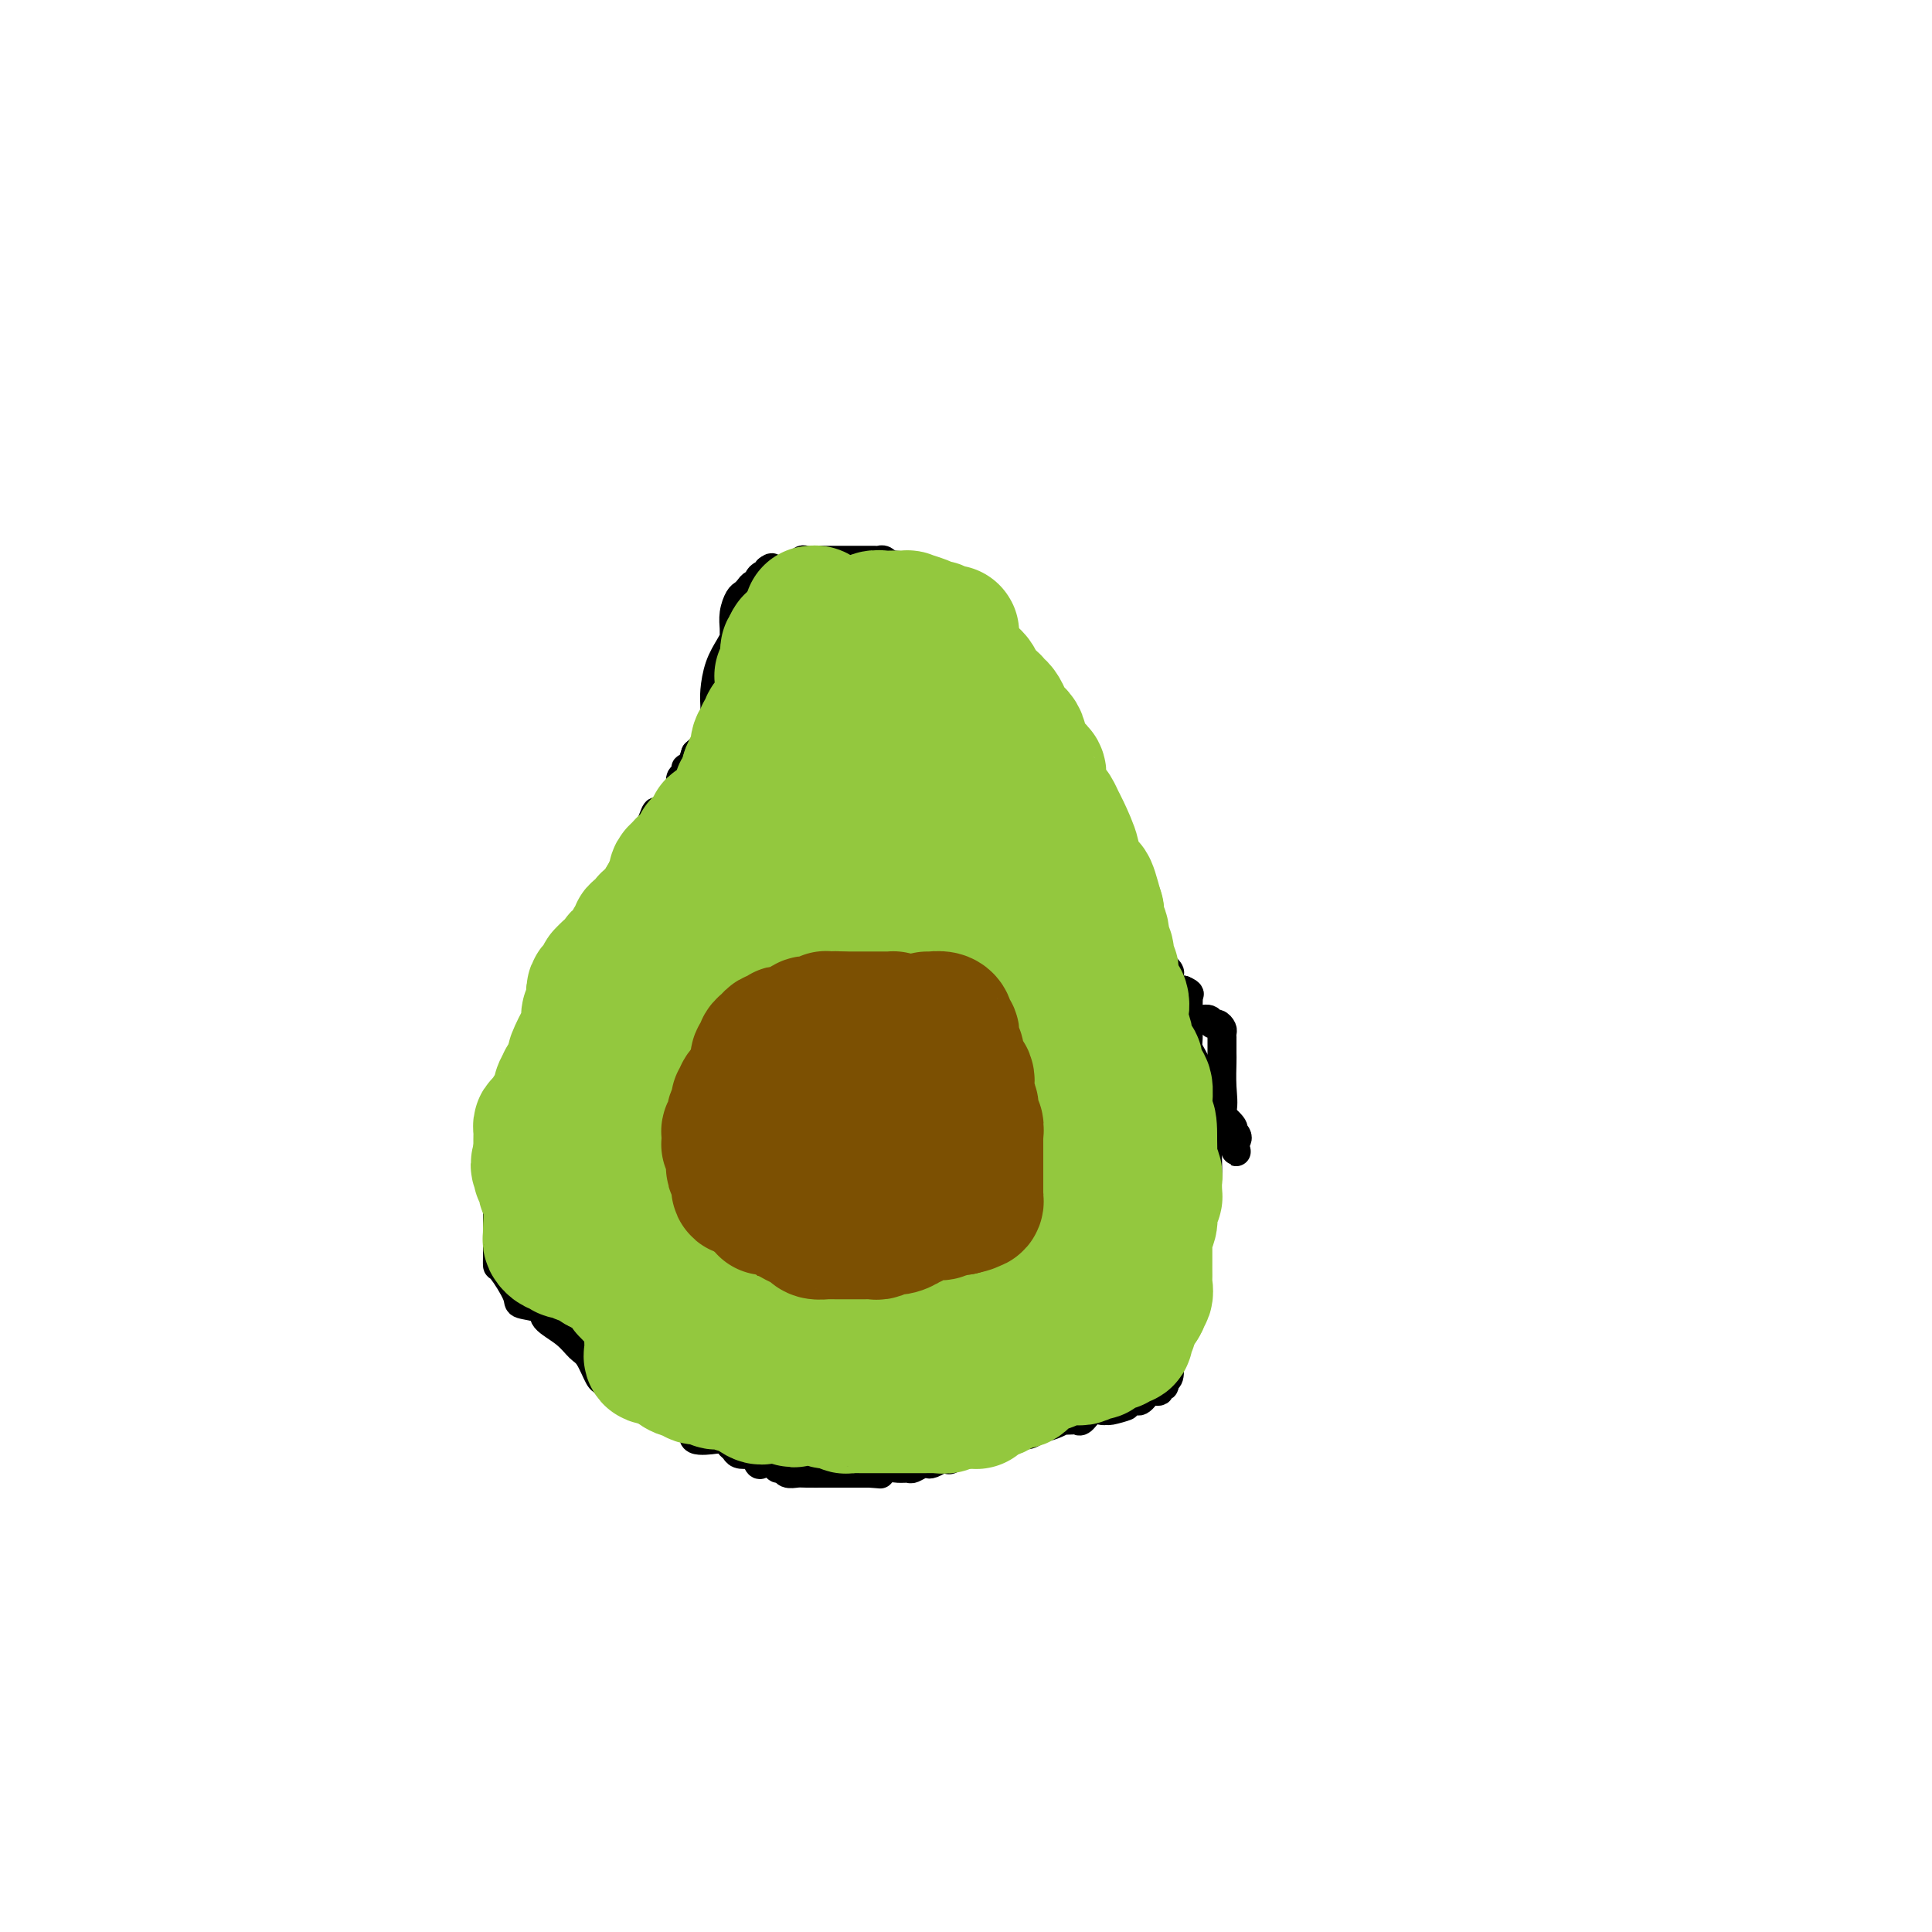 <svg viewBox='0 0 400 400' version='1.1' xmlns='http://www.w3.org/2000/svg' xmlns:xlink='http://www.w3.org/1999/xlink'><g fill='none' stroke='#000000' stroke-width='6' stroke-linecap='round' stroke-linejoin='round'><path d='M148,148c0.016,-0.629 0.033,-1.257 0,-2c-0.033,-0.743 -0.114,-1.600 0,-3c0.114,-1.400 0.423,-3.343 1,-5c0.577,-1.657 1.422,-3.027 2,-4c0.578,-0.973 0.890,-1.550 1,-2c0.110,-0.450 0.018,-0.775 0,-1c-0.018,-0.225 0.037,-0.350 0,-1c-0.037,-0.650 -0.165,-1.824 0,-3c0.165,-1.176 0.622,-2.353 1,-3c0.378,-0.647 0.675,-0.765 1,-1c0.325,-0.235 0.678,-0.589 1,-1c0.322,-0.411 0.612,-0.880 1,-1c0.388,-0.120 0.875,0.109 1,0c0.125,-0.109 -0.111,-0.555 0,-1c0.111,-0.445 0.568,-0.889 1,-1c0.432,-0.111 0.838,0.111 1,0c0.162,-0.111 0.081,-0.556 0,-1'/><path d='M159,118c1.112,-0.929 0.893,-0.253 1,0c0.107,0.253 0.539,0.083 1,0c0.461,-0.083 0.950,-0.079 1,0c0.050,0.079 -0.338,0.231 0,0c0.338,-0.231 1.402,-0.847 2,-1c0.598,-0.153 0.728,0.155 1,0c0.272,-0.155 0.685,-0.774 1,-1c0.315,-0.226 0.532,-0.061 1,0c0.468,0.061 1.186,0.016 2,0c0.814,-0.016 1.723,-0.004 2,0c0.277,0.004 -0.080,0.001 0,0c0.080,-0.001 0.595,-0.000 1,0c0.405,0.000 0.699,0.000 1,0c0.301,-0.000 0.610,-0.000 1,0c0.390,0.000 0.863,0.000 1,0c0.137,-0.000 -0.062,-0.000 0,0c0.062,0.000 0.384,0.000 1,0c0.616,-0.000 1.527,-0.001 2,0c0.473,0.001 0.509,0.004 1,0c0.491,-0.004 1.437,-0.015 2,0c0.563,0.015 0.742,0.057 1,0c0.258,-0.057 0.595,-0.211 1,0c0.405,0.211 0.878,0.788 1,1c0.122,0.212 -0.108,0.061 0,0c0.108,-0.061 0.554,-0.030 1,0'/><path d='M185,117c3.973,0.073 0.906,0.755 0,1c-0.906,0.245 0.349,0.051 1,0c0.651,-0.051 0.699,0.039 1,0c0.301,-0.039 0.854,-0.207 1,0c0.146,0.207 -0.116,0.788 0,1c0.116,0.212 0.609,0.056 1,0c0.391,-0.056 0.679,-0.011 1,0c0.321,0.011 0.673,-0.012 1,0c0.327,0.012 0.627,0.059 1,0c0.373,-0.059 0.817,-0.222 1,0c0.183,0.222 0.103,0.830 0,1c-0.103,0.170 -0.230,-0.099 0,0c0.230,0.099 0.818,0.566 1,1c0.182,0.434 -0.042,0.834 0,1c0.042,0.166 0.350,0.097 1,0c0.650,-0.097 1.641,-0.222 2,0c0.359,0.222 0.086,0.791 0,1c-0.086,0.209 0.015,0.056 0,0c-0.015,-0.056 -0.147,-0.016 0,0c0.147,0.016 0.574,0.008 1,0'/><path d='M198,123c2.190,0.880 1.164,0.078 1,0c-0.164,-0.078 0.533,0.566 1,1c0.467,0.434 0.703,0.658 1,1c0.297,0.342 0.654,0.803 1,1c0.346,0.197 0.680,0.132 1,0c0.320,-0.132 0.626,-0.330 1,0c0.374,0.330 0.818,1.187 1,2c0.182,0.813 0.104,1.581 0,3c-0.104,1.419 -0.234,3.488 0,5c0.234,1.512 0.834,2.467 1,3c0.166,0.533 -0.100,0.642 0,1c0.100,0.358 0.565,0.963 1,2c0.435,1.037 0.838,2.505 1,3c0.162,0.495 0.081,0.017 0,0c-0.081,-0.017 -0.161,0.428 0,1c0.161,0.572 0.565,1.270 1,2c0.435,0.730 0.901,1.490 1,2c0.099,0.510 -0.170,0.769 0,1c0.170,0.231 0.777,0.433 1,1c0.223,0.567 0.060,1.499 0,2c-0.060,0.501 -0.017,0.572 0,1c0.017,0.428 0.009,1.214 0,2'/><path d='M211,157c1.531,5.035 1.859,2.122 2,1c0.141,-1.122 0.094,-0.455 0,0c-0.094,0.455 -0.235,0.696 0,1c0.235,0.304 0.847,0.669 1,1c0.153,0.331 -0.151,0.628 0,1c0.151,0.372 0.757,0.821 1,1c0.243,0.179 0.121,0.090 0,0'/><path d='M154,124c0.008,0.333 0.016,0.667 0,1c-0.016,0.333 -0.057,0.666 0,1c0.057,0.334 0.211,0.668 0,1c-0.211,0.332 -0.789,0.663 -1,1c-0.211,0.337 -0.057,0.682 0,1c0.057,0.318 0.015,0.610 0,1c-0.015,0.390 -0.004,0.878 0,1c0.004,0.122 0.001,-0.122 0,0c-0.001,0.122 -0.000,0.610 0,1c0.000,0.390 0.000,0.683 0,1c-0.000,0.317 -0.000,0.659 0,1'/><path d='M153,134c-0.154,1.709 -0.040,0.983 0,1c0.040,0.017 0.007,0.778 0,1c-0.007,0.222 0.013,-0.094 0,0c-0.013,0.094 -0.060,0.599 0,1c0.060,0.401 0.227,0.699 0,1c-0.227,0.301 -0.849,0.605 -1,1c-0.151,0.395 0.170,0.879 0,1c-0.170,0.121 -0.829,-0.123 -1,0c-0.171,0.123 0.147,0.611 0,1c-0.147,0.389 -0.757,0.678 -1,1c-0.243,0.322 -0.118,0.678 0,1c0.118,0.322 0.227,0.611 0,1c-0.227,0.389 -0.792,0.879 -1,1c-0.208,0.121 -0.060,-0.126 0,0c0.060,0.126 0.031,0.624 0,1c-0.031,0.376 -0.065,0.630 0,1c0.065,0.370 0.228,0.858 0,1c-0.228,0.142 -0.848,-0.061 -1,0c-0.152,0.061 0.164,0.387 0,1c-0.164,0.613 -0.807,1.515 -1,2c-0.193,0.485 0.063,0.554 0,1c-0.063,0.446 -0.447,1.270 -1,2c-0.553,0.730 -1.277,1.365 -2,2'/><path d='M144,156c-1.349,3.792 -0.222,2.273 0,2c0.222,-0.273 -0.462,0.701 -1,1c-0.538,0.299 -0.929,-0.078 -1,0c-0.071,0.078 0.177,0.612 0,1c-0.177,0.388 -0.778,0.629 -1,1c-0.222,0.371 -0.063,0.873 0,1c0.063,0.127 0.032,-0.121 0,0c-0.032,0.121 -0.064,0.610 0,1c0.064,0.390 0.224,0.679 0,1c-0.224,0.321 -0.833,0.674 -1,1c-0.167,0.326 0.109,0.626 0,1c-0.109,0.374 -0.603,0.821 -1,1c-0.397,0.179 -0.699,0.089 -1,0'/><path d='M138,167c-1.347,1.864 -1.715,1.025 -2,1c-0.285,-0.025 -0.487,0.766 -1,2c-0.513,1.234 -1.338,2.912 -2,4c-0.662,1.088 -1.160,1.585 -2,3c-0.840,1.415 -2.022,3.746 -3,5c-0.978,1.254 -1.754,1.431 -2,2c-0.246,0.569 0.037,1.532 0,2c-0.037,0.468 -0.395,0.443 -1,1c-0.605,0.557 -1.459,1.697 -2,2c-0.541,0.303 -0.771,-0.231 -1,0c-0.229,0.231 -0.457,1.228 -1,2c-0.543,0.772 -1.400,1.320 -2,2c-0.600,0.680 -0.943,1.491 -1,2c-0.057,0.509 0.173,0.716 0,1c-0.173,0.284 -0.750,0.646 -1,1c-0.250,0.354 -0.174,0.699 0,1c0.174,0.301 0.446,0.556 0,1c-0.446,0.444 -1.608,1.076 -2,2c-0.392,0.924 -0.012,2.138 0,3c0.012,0.862 -0.344,1.370 -1,2c-0.656,0.630 -1.611,1.382 -2,3c-0.389,1.618 -0.214,4.100 0,5c0.214,0.900 0.465,0.216 0,1c-0.465,0.784 -1.645,3.036 -2,4c-0.355,0.964 0.115,0.639 0,1c-0.115,0.361 -0.814,1.406 -1,2c-0.186,0.594 0.142,0.737 0,1c-0.142,0.263 -0.755,0.647 -1,1c-0.245,0.353 -0.123,0.677 0,1'/><path d='M108,225c-1.863,5.415 -1.020,2.953 -1,3c0.020,0.047 -0.783,2.602 -1,4c-0.217,1.398 0.152,1.640 0,2c-0.152,0.360 -0.824,0.838 -1,2c-0.176,1.162 0.145,3.007 0,4c-0.145,0.993 -0.757,1.135 -1,2c-0.243,0.865 -0.118,2.453 0,3c0.118,0.547 0.228,0.054 0,1c-0.228,0.946 -0.793,3.331 -1,4c-0.207,0.669 -0.055,-0.378 0,0c0.055,0.378 0.015,2.182 0,3c-0.015,0.818 -0.004,0.649 0,1c0.004,0.351 0.001,1.220 0,2c-0.001,0.780 -0.000,1.471 0,2c0.000,0.529 0.001,0.898 0,1c-0.001,0.102 -0.003,-0.061 0,0c0.003,0.061 0.011,0.345 0,1c-0.011,0.655 -0.040,1.680 0,2c0.040,0.320 0.151,-0.067 1,1c0.849,1.067 2.436,3.587 3,5c0.564,1.413 0.105,1.720 1,2c0.895,0.280 3.146,0.534 4,1c0.854,0.466 0.313,1.145 1,2c0.687,0.855 2.604,1.888 4,3c1.396,1.112 2.273,2.304 3,3c0.727,0.696 1.306,0.898 2,2c0.694,1.102 1.504,3.105 2,4c0.496,0.895 0.679,0.683 1,1c0.321,0.317 0.779,1.162 2,2c1.221,0.838 3.206,1.668 4,2c0.794,0.332 0.397,0.166 0,0'/><path d='M131,290c4.738,4.283 2.583,0.989 2,0c-0.583,-0.989 0.407,0.327 1,1c0.593,0.673 0.789,0.701 1,1c0.211,0.299 0.437,0.867 1,1c0.563,0.133 1.464,-0.170 2,0c0.536,0.170 0.709,0.814 1,1c0.291,0.186 0.701,-0.086 1,0c0.299,0.086 0.488,0.531 1,1c0.512,0.469 1.347,0.963 2,1c0.653,0.037 1.124,-0.383 1,0c-0.124,0.383 -0.843,1.570 0,2c0.843,0.430 3.248,0.104 4,0c0.752,-0.104 -0.150,0.014 0,0c0.150,-0.014 1.354,-0.161 2,0c0.646,0.161 0.736,0.630 1,1c0.264,0.370 0.701,0.643 1,1c0.299,0.357 0.460,0.800 1,1c0.540,0.200 1.458,0.158 2,0c0.542,-0.158 0.708,-0.431 1,0c0.292,0.431 0.708,1.564 1,2c0.292,0.436 0.458,0.173 1,0c0.542,-0.173 1.458,-0.257 2,0c0.542,0.257 0.710,0.853 1,1c0.290,0.147 0.703,-0.157 1,0c0.297,0.157 0.478,0.774 1,1c0.522,0.226 1.384,0.061 2,0c0.616,-0.061 0.985,-0.016 2,0c1.015,0.016 2.674,0.004 4,0c1.326,-0.004 2.319,-0.001 3,0c0.681,0.001 1.052,0.000 2,0c0.948,-0.000 2.474,-0.000 4,0'/><path d='M180,305c3.295,0.216 2.034,0.255 2,0c-0.034,-0.255 1.160,-0.804 2,-1c0.840,-0.196 1.324,-0.039 2,0c0.676,0.039 1.542,-0.041 2,0c0.458,0.041 0.508,0.204 1,0c0.492,-0.204 1.427,-0.773 2,-1c0.573,-0.227 0.783,-0.111 1,0c0.217,0.111 0.442,0.218 1,0c0.558,-0.218 1.449,-0.763 2,-1c0.551,-0.237 0.762,-0.168 1,0c0.238,0.168 0.503,0.435 1,0c0.497,-0.435 1.226,-1.571 2,-2c0.774,-0.429 1.594,-0.153 2,0c0.406,0.153 0.399,0.181 1,0c0.601,-0.181 1.809,-0.570 3,-1c1.191,-0.430 2.364,-0.899 3,-1c0.636,-0.101 0.736,0.166 1,0c0.264,-0.166 0.693,-0.765 1,-1c0.307,-0.235 0.493,-0.105 1,0c0.507,0.105 1.335,0.186 2,0c0.665,-0.186 1.166,-0.638 2,-1c0.834,-0.362 2.002,-0.633 3,-1c0.998,-0.367 1.825,-0.828 2,-1c0.175,-0.172 -0.301,-0.054 0,0c0.301,0.054 1.380,0.042 2,0c0.620,-0.042 0.782,-0.116 1,0c0.218,0.116 0.491,0.423 1,0c0.509,-0.423 1.252,-1.575 2,-2c0.748,-0.425 1.499,-0.121 2,0c0.501,0.121 0.750,0.061 1,0'/><path d='M229,292c7.757,-1.946 2.651,-0.311 1,0c-1.651,0.311 0.153,-0.701 1,-1c0.847,-0.299 0.738,0.117 1,0c0.262,-0.117 0.897,-0.766 1,-1c0.103,-0.234 -0.324,-0.053 0,0c0.324,0.053 1.401,-0.023 2,0c0.599,0.023 0.720,0.146 1,0c0.280,-0.146 0.720,-0.560 1,-1c0.280,-0.440 0.400,-0.906 1,-1c0.600,-0.094 1.681,0.184 2,0c0.319,-0.184 -0.125,-0.831 0,-1c0.125,-0.169 0.818,0.139 1,0c0.182,-0.139 -0.146,-0.725 0,-1c0.146,-0.275 0.765,-0.239 1,-1c0.235,-0.761 0.086,-2.319 0,-4c-0.086,-1.681 -0.110,-3.485 0,-5c0.110,-1.515 0.354,-2.741 1,-4c0.646,-1.259 1.692,-2.549 2,-4c0.308,-1.451 -0.124,-3.061 0,-4c0.124,-0.939 0.804,-1.207 1,-2c0.196,-0.793 -0.091,-2.110 0,-3c0.091,-0.890 0.560,-1.352 1,-2c0.440,-0.648 0.849,-1.482 1,-2c0.151,-0.518 0.043,-0.719 0,-1c-0.043,-0.281 -0.022,-0.640 0,-1'/><path d='M248,253c1.084,-5.445 0.293,-2.057 0,-1c-0.293,1.057 -0.089,-0.217 0,-1c0.089,-0.783 0.062,-1.077 0,-1c-0.062,0.077 -0.158,0.524 0,0c0.158,-0.524 0.572,-2.018 1,-3c0.428,-0.982 0.871,-1.450 1,-3c0.129,-1.550 -0.057,-4.180 0,-6c0.057,-1.820 0.355,-2.828 1,-4c0.645,-1.172 1.637,-2.508 2,-4c0.363,-1.492 0.097,-3.141 0,-5c-0.097,-1.859 -0.026,-3.927 0,-5c0.026,-1.073 0.008,-1.152 0,-2c-0.008,-0.848 -0.005,-2.466 0,-3c0.005,-0.534 0.012,0.016 0,0c-0.012,-0.016 -0.043,-0.597 0,-1c0.043,-0.403 0.159,-0.628 0,-1c-0.159,-0.372 -0.592,-0.893 -1,-1c-0.408,-0.107 -0.791,0.198 -1,0c-0.209,-0.198 -0.245,-0.900 -1,-1c-0.755,-0.100 -2.230,0.402 -3,0c-0.770,-0.402 -0.834,-1.708 -1,-2c-0.166,-0.292 -0.435,0.431 -1,0c-0.565,-0.431 -1.425,-2.016 -2,-3c-0.575,-0.984 -0.866,-1.367 -1,-2c-0.134,-0.633 -0.113,-1.517 0,-2c0.113,-0.483 0.318,-0.567 0,-1c-0.318,-0.433 -1.159,-1.217 -2,-2'/><path d='M240,199c-2.234,-2.940 -1.321,-2.289 -1,-2c0.321,0.289 0.048,0.217 0,0c-0.048,-0.217 0.128,-0.580 0,-1c-0.128,-0.420 -0.560,-0.896 -1,-1c-0.440,-0.104 -0.888,0.164 -1,0c-0.112,-0.164 0.111,-0.762 0,-1c-0.111,-0.238 -0.555,-0.118 -1,0c-0.445,0.118 -0.890,0.234 -1,0c-0.110,-0.234 0.114,-0.819 0,-1c-0.114,-0.181 -0.566,0.040 -1,0c-0.434,-0.040 -0.851,-0.342 -1,-1c-0.149,-0.658 -0.029,-1.671 0,-2c0.029,-0.329 -0.033,0.027 0,0c0.033,-0.027 0.163,-0.438 0,-1c-0.163,-0.562 -0.617,-1.277 -1,-2c-0.383,-0.723 -0.695,-1.454 -1,-2c-0.305,-0.546 -0.604,-0.906 -1,-1c-0.396,-0.094 -0.890,0.078 -1,0c-0.110,-0.078 0.163,-0.406 0,-1c-0.163,-0.594 -0.761,-1.456 -1,-2c-0.239,-0.544 -0.120,-0.772 0,-1'/><path d='M228,180c-2.111,-2.907 -1.388,-0.676 -1,0c0.388,0.676 0.441,-0.203 0,-1c-0.441,-0.797 -1.375,-1.511 -2,-2c-0.625,-0.489 -0.941,-0.754 -1,-1c-0.059,-0.246 0.139,-0.475 0,-1c-0.139,-0.525 -0.616,-1.347 -1,-2c-0.384,-0.653 -0.675,-1.136 -1,-2c-0.325,-0.864 -0.683,-2.110 -1,-3c-0.317,-0.890 -0.592,-1.423 -1,-2c-0.408,-0.577 -0.949,-1.197 -1,-2c-0.051,-0.803 0.388,-1.788 0,-2c-0.388,-0.212 -1.604,0.349 -2,0c-0.396,-0.349 0.028,-1.609 0,-2c-0.028,-0.391 -0.508,0.087 -1,0c-0.492,-0.087 -0.998,-0.739 -1,-1c-0.002,-0.261 0.499,-0.130 1,0'/><path d='M216,159c-1.679,-3.232 0.124,-0.811 1,0c0.876,0.811 0.826,0.011 1,0c0.174,-0.011 0.571,0.768 1,1c0.429,0.232 0.889,-0.083 1,0c0.111,0.083 -0.128,0.565 0,1c0.128,0.435 0.623,0.823 1,1c0.377,0.177 0.637,0.142 1,0c0.363,-0.142 0.829,-0.392 1,0c0.171,0.392 0.046,1.425 0,2c-0.046,0.575 -0.013,0.692 0,1c0.013,0.308 0.007,0.808 0,2c-0.007,1.192 -0.016,3.076 0,4c0.016,0.924 0.057,0.888 0,1c-0.057,0.112 -0.211,0.372 0,1c0.211,0.628 0.788,1.624 1,2c0.212,0.376 0.060,0.133 0,0c-0.060,-0.133 -0.027,-0.156 0,0c0.027,0.156 0.049,0.489 0,1c-0.049,0.511 -0.168,1.199 0,2c0.168,0.801 0.622,1.716 1,2c0.378,0.284 0.679,-0.062 1,0c0.321,0.062 0.660,0.531 1,1'/><path d='M227,181c0.635,2.806 0.223,1.322 0,1c-0.223,-0.322 -0.257,0.519 0,1c0.257,0.481 0.804,0.603 1,1c0.196,0.397 0.040,1.068 0,2c-0.040,0.932 0.036,2.123 0,3c-0.036,0.877 -0.182,1.439 0,2c0.182,0.561 0.694,1.121 1,2c0.306,0.879 0.406,2.076 1,3c0.594,0.924 1.681,1.576 2,2c0.319,0.424 -0.131,0.621 0,1c0.131,0.379 0.843,0.938 1,1c0.157,0.062 -0.242,-0.375 0,0c0.242,0.375 1.126,1.563 2,2c0.874,0.437 1.740,0.125 2,0c0.260,-0.125 -0.085,-0.062 0,0c0.085,0.062 0.601,0.122 1,0c0.399,-0.122 0.680,-0.426 1,0c0.320,0.426 0.677,1.582 1,2c0.323,0.418 0.611,0.098 1,0c0.389,-0.098 0.878,0.026 1,0c0.122,-0.026 -0.122,-0.203 0,0c0.122,0.203 0.610,0.785 1,1c0.390,0.215 0.683,0.061 1,0c0.317,-0.061 0.659,-0.031 1,0'/><path d='M245,205c1.773,0.720 1.207,1.020 1,1c-0.207,-0.020 -0.055,-0.360 0,0c0.055,0.360 0.014,1.419 0,2c-0.014,0.581 -0.001,0.683 0,1c0.001,0.317 -0.011,0.847 0,2c0.011,1.153 0.044,2.929 0,4c-0.044,1.071 -0.166,1.439 0,2c0.166,0.561 0.619,1.316 1,2c0.381,0.684 0.689,1.298 1,2c0.311,0.702 0.623,1.492 1,2c0.377,0.508 0.818,0.732 1,1c0.182,0.268 0.105,0.579 0,1c-0.105,0.421 -0.238,0.954 0,1c0.238,0.046 0.845,-0.393 1,0c0.155,0.393 -0.143,1.618 0,2c0.143,0.382 0.728,-0.080 1,0c0.272,0.080 0.229,0.700 0,1c-0.229,0.300 -0.646,0.279 0,1c0.646,0.721 2.356,2.183 3,3c0.644,0.817 0.222,0.990 0,1c-0.222,0.010 -0.245,-0.142 0,0c0.245,0.142 0.758,0.577 1,1c0.242,0.423 0.212,0.835 0,1c-0.212,0.165 -0.606,0.082 -1,0'/><path d='M255,236c1.667,4.798 0.833,1.292 0,0c-0.833,-1.292 -1.667,-0.369 -2,0c-0.333,0.369 -0.167,0.185 0,0'/></g>
<g fill='none' stroke='#93C83E' stroke-width='28' stroke-linecap='round' stroke-linejoin='round'><path d='M169,136c-0.417,0.417 -0.833,0.833 -1,1c-0.167,0.167 -0.083,0.083 0,0'/><path d='M168,127c0.423,-0.064 0.845,-0.129 1,0c0.155,0.129 0.041,0.450 0,1c-0.041,0.550 -0.011,1.329 0,2c0.011,0.671 0.003,1.233 0,2c-0.003,0.767 -0.001,1.738 0,3c0.001,1.262 0.000,2.814 0,4c-0.000,1.186 0.000,2.006 0,3c-0.000,0.994 -0.002,2.163 0,3c0.002,0.837 0.007,1.340 0,2c-0.007,0.660 -0.026,1.475 0,2c0.026,0.525 0.098,0.761 0,1c-0.098,0.239 -0.365,0.483 -1,1c-0.635,0.517 -1.637,1.307 -2,2c-0.363,0.693 -0.086,1.289 0,2c0.086,0.711 -0.018,1.536 0,2c0.018,0.464 0.160,0.566 0,1c-0.160,0.434 -0.621,1.201 -1,2c-0.379,0.799 -0.676,1.631 -1,2c-0.324,0.369 -0.674,0.274 -1,1c-0.326,0.726 -0.626,2.272 -1,3c-0.374,0.728 -0.821,0.636 -1,1c-0.179,0.364 -0.089,1.182 0,2'/><path d='M161,169c-1.477,3.256 -1.169,1.396 -1,1c0.169,-0.396 0.199,0.672 0,1c-0.199,0.328 -0.627,-0.086 -1,0c-0.373,0.086 -0.691,0.671 -1,1c-0.309,0.329 -0.607,0.403 -1,1c-0.393,0.597 -0.880,1.719 -1,2c-0.120,0.281 0.126,-0.279 0,0c-0.126,0.279 -0.624,1.395 -1,2c-0.376,0.605 -0.629,0.697 -1,1c-0.371,0.303 -0.859,0.815 -1,1c-0.141,0.185 0.064,0.042 0,1c-0.064,0.958 -0.396,3.016 -1,4c-0.604,0.984 -1.480,0.893 -2,1c-0.520,0.107 -0.683,0.414 -1,1c-0.317,0.586 -0.789,1.453 -1,2c-0.211,0.547 -0.161,0.774 0,1c0.161,0.226 0.433,0.450 0,1c-0.433,0.550 -1.570,1.425 -2,2c-0.430,0.575 -0.153,0.851 0,1c0.153,0.149 0.181,0.172 0,0c-0.181,-0.172 -0.572,-0.537 -1,0c-0.428,0.537 -0.892,1.977 -1,3c-0.108,1.023 0.141,1.628 0,2c-0.141,0.372 -0.670,0.512 -1,1c-0.330,0.488 -0.460,1.324 -1,2c-0.540,0.676 -1.489,1.193 -2,2c-0.511,0.807 -0.584,1.904 -1,3c-0.416,1.096 -1.173,2.191 -2,3c-0.827,0.809 -1.723,1.333 -2,2c-0.277,0.667 0.064,1.476 0,2c-0.064,0.524 -0.532,0.762 -1,1'/><path d='M134,214c-4.360,7.121 -1.760,2.422 -1,1c0.760,-1.422 -0.321,0.433 -1,2c-0.679,1.567 -0.955,2.846 -1,4c-0.045,1.154 0.142,2.183 0,3c-0.142,0.817 -0.611,1.423 -1,2c-0.389,0.577 -0.696,1.124 -1,2c-0.304,0.876 -0.603,2.080 -1,3c-0.397,0.920 -0.891,1.557 -1,2c-0.109,0.443 0.166,0.694 0,1c-0.166,0.306 -0.775,0.667 -1,1c-0.225,0.333 -0.068,0.637 0,1c0.068,0.363 0.046,0.783 0,1c-0.046,0.217 -0.118,0.229 0,1c0.118,0.771 0.424,2.302 0,3c-0.424,0.698 -1.577,0.564 -2,1c-0.423,0.436 -0.114,1.441 0,2c0.114,0.559 0.035,0.672 0,1c-0.035,0.328 -0.024,0.870 0,1c0.024,0.130 0.063,-0.154 0,0c-0.063,0.154 -0.228,0.744 0,1c0.228,0.256 0.849,0.177 1,1c0.151,0.823 -0.166,2.549 0,4c0.166,1.451 0.817,2.627 1,3c0.183,0.373 -0.103,-0.058 0,0c0.103,0.058 0.595,0.603 1,1c0.405,0.397 0.725,0.645 1,1c0.275,0.355 0.507,0.816 1,1c0.493,0.184 1.246,0.092 2,0'/><path d='M131,258c0.791,0.675 0.267,0.863 0,1c-0.267,0.137 -0.279,0.222 0,1c0.279,0.778 0.849,2.248 1,3c0.151,0.752 -0.117,0.784 0,1c0.117,0.216 0.620,0.615 1,1c0.380,0.385 0.638,0.757 1,2c0.362,1.243 0.827,3.356 1,5c0.173,1.644 0.052,2.818 0,4c-0.052,1.182 -0.036,2.373 0,3c0.036,0.627 0.091,0.689 0,1c-0.091,0.311 -0.327,0.871 0,1c0.327,0.129 1.217,-0.172 2,0c0.783,0.172 1.458,0.815 2,1c0.542,0.185 0.953,-0.090 1,0c0.047,0.090 -0.268,0.546 0,1c0.268,0.454 1.118,0.905 2,1c0.882,0.095 1.794,-0.167 2,0c0.206,0.167 -0.295,0.763 0,1c0.295,0.237 1.386,0.115 2,0c0.614,-0.115 0.750,-0.223 1,0c0.250,0.223 0.614,0.776 1,1c0.386,0.224 0.793,0.120 1,0c0.207,-0.120 0.213,-0.257 1,0c0.787,0.257 2.356,0.906 3,1c0.644,0.094 0.363,-0.367 1,0c0.637,0.367 2.191,1.562 3,2c0.809,0.438 0.872,0.118 1,0c0.128,-0.118 0.322,-0.034 1,0c0.678,0.034 1.839,0.017 3,0'/><path d='M162,289c4.296,1.547 1.535,0.413 1,0c-0.535,-0.413 1.156,-0.107 2,0c0.844,0.107 0.842,0.015 1,0c0.158,-0.015 0.475,0.049 1,0c0.525,-0.049 1.259,-0.210 2,0c0.741,0.210 1.490,0.792 2,1c0.510,0.208 0.781,0.042 1,0c0.219,-0.042 0.387,0.041 1,0c0.613,-0.041 1.670,-0.207 2,0c0.330,0.207 -0.066,0.788 0,1c0.066,0.212 0.594,0.057 1,0c0.406,-0.057 0.689,-0.015 1,0c0.311,0.015 0.651,0.004 1,0c0.349,-0.004 0.708,-0.001 1,0c0.292,0.001 0.516,0.000 1,0c0.484,-0.000 1.228,-0.000 2,0c0.772,0.000 1.573,0.000 2,0c0.427,-0.000 0.480,-0.000 1,0c0.520,0.000 1.505,0.000 2,0c0.495,-0.000 0.499,-0.000 1,0c0.501,0.000 1.500,0.001 2,0c0.500,-0.001 0.500,-0.004 1,0c0.500,0.004 1.499,0.015 2,0c0.501,-0.015 0.506,-0.056 1,0c0.494,0.056 1.479,0.207 2,0c0.521,-0.207 0.577,-0.774 1,-1c0.423,-0.226 1.211,-0.113 2,0'/><path d='M199,290c5.856,0.197 1.996,0.188 1,0c-0.996,-0.188 0.874,-0.556 2,-1c1.126,-0.444 1.510,-0.963 2,-1c0.490,-0.037 1.087,0.406 2,0c0.913,-0.406 2.141,-1.663 3,-2c0.859,-0.337 1.350,0.247 2,0c0.650,-0.247 1.459,-1.324 2,-2c0.541,-0.676 0.813,-0.952 1,-1c0.187,-0.048 0.288,0.131 1,0c0.712,-0.131 2.036,-0.571 3,-1c0.964,-0.429 1.567,-0.846 2,-1c0.433,-0.154 0.697,-0.045 1,0c0.303,0.045 0.644,0.027 1,0c0.356,-0.027 0.725,-0.063 1,0c0.275,0.063 0.455,0.223 1,0c0.545,-0.223 1.455,-0.831 2,-1c0.545,-0.169 0.724,0.099 1,0c0.276,-0.099 0.647,-0.566 1,-1c0.353,-0.434 0.686,-0.835 1,-1c0.314,-0.165 0.610,-0.096 1,0c0.390,0.096 0.875,0.218 1,0c0.125,-0.218 -0.111,-0.774 0,-1c0.111,-0.226 0.570,-0.120 1,0c0.430,0.120 0.832,0.255 1,0c0.168,-0.255 0.103,-0.900 0,-1c-0.103,-0.100 -0.244,0.344 0,0c0.244,-0.344 0.873,-1.477 1,-2c0.127,-0.523 -0.250,-0.435 0,-1c0.250,-0.565 1.125,-1.782 2,-3'/><path d='M236,270c1.332,-2.030 0.161,-2.105 0,-2c-0.161,0.105 0.689,0.389 1,0c0.311,-0.389 0.083,-1.452 0,-2c-0.083,-0.548 -0.022,-0.581 0,-1c0.022,-0.419 0.006,-1.226 0,-2c-0.006,-0.774 -0.002,-1.517 0,-2c0.002,-0.483 0.000,-0.706 0,-1c-0.000,-0.294 0.000,-0.657 0,-1c-0.000,-0.343 -0.001,-0.665 0,-1c0.001,-0.335 0.004,-0.684 0,-1c-0.004,-0.316 -0.015,-0.599 0,-1c0.015,-0.401 0.057,-0.919 0,-1c-0.057,-0.081 -0.212,0.277 0,0c0.212,-0.277 0.793,-1.187 1,-2c0.207,-0.813 0.041,-1.527 0,-2c-0.041,-0.473 0.041,-0.705 0,-1c-0.041,-0.295 -0.207,-0.653 0,-1c0.207,-0.347 0.788,-0.684 1,-1c0.212,-0.316 0.057,-0.610 0,-1c-0.057,-0.390 -0.014,-0.877 0,-1c0.014,-0.123 0.000,0.117 0,0c-0.000,-0.117 0.014,-0.593 0,-1c-0.014,-0.407 -0.056,-0.747 0,-1c0.056,-0.253 0.211,-0.418 0,-1c-0.211,-0.582 -0.788,-1.580 -1,-2c-0.212,-0.420 -0.061,-0.263 0,-1c0.061,-0.737 0.030,-2.369 0,-4'/><path d='M238,236c0.082,-5.778 -0.714,-3.222 -1,-3c-0.286,0.222 -0.061,-1.891 0,-3c0.061,-1.109 -0.040,-1.214 0,-2c0.040,-0.786 0.221,-2.252 0,-3c-0.221,-0.748 -0.843,-0.779 -1,-1c-0.157,-0.221 0.151,-0.633 0,-1c-0.151,-0.367 -0.762,-0.689 -1,-1c-0.238,-0.311 -0.102,-0.611 0,-1c0.102,-0.389 0.172,-0.865 0,-1c-0.172,-0.135 -0.586,0.073 -1,0c-0.414,-0.073 -0.830,-0.427 -1,-1c-0.170,-0.573 -0.096,-1.366 0,-2c0.096,-0.634 0.214,-1.111 0,-2c-0.214,-0.889 -0.761,-2.191 -1,-3c-0.239,-0.809 -0.169,-1.123 0,-2c0.169,-0.877 0.439,-2.315 0,-3c-0.439,-0.685 -1.585,-0.618 -2,-1c-0.415,-0.382 -0.097,-1.215 0,-2c0.097,-0.785 -0.025,-1.524 0,-2c0.025,-0.476 0.199,-0.691 0,-1c-0.199,-0.309 -0.772,-0.712 -1,-1c-0.228,-0.288 -0.113,-0.461 0,-1c0.113,-0.539 0.223,-1.442 0,-2c-0.223,-0.558 -0.778,-0.770 -1,-1c-0.222,-0.230 -0.112,-0.479 0,-1c0.112,-0.521 0.226,-1.315 0,-2c-0.226,-0.685 -0.792,-1.261 -1,-2c-0.208,-0.739 -0.060,-1.640 0,-2c0.060,-0.360 0.030,-0.180 0,0'/><path d='M227,189c-2.085,-8.137 -1.797,-4.978 -2,-4c-0.203,0.978 -0.898,-0.225 -1,-1c-0.102,-0.775 0.390,-1.124 0,-2c-0.390,-0.876 -1.663,-2.280 -2,-3c-0.337,-0.720 0.262,-0.754 0,-2c-0.262,-1.246 -1.384,-3.702 -2,-5c-0.616,-1.298 -0.725,-1.437 -1,-2c-0.275,-0.563 -0.715,-1.551 -1,-2c-0.285,-0.449 -0.415,-0.358 -1,-1c-0.585,-0.642 -1.624,-2.017 -2,-3c-0.376,-0.983 -0.090,-1.574 0,-2c0.090,-0.426 -0.017,-0.686 0,-1c0.017,-0.314 0.159,-0.681 0,-1c-0.159,-0.319 -0.617,-0.591 -1,-1c-0.383,-0.409 -0.689,-0.957 -1,-1c-0.311,-0.043 -0.626,0.417 -1,0c-0.374,-0.417 -0.807,-1.711 -1,-2c-0.193,-0.289 -0.146,0.427 0,0c0.146,-0.427 0.390,-1.998 0,-3c-0.390,-1.002 -1.414,-1.436 -2,-2c-0.586,-0.564 -0.734,-1.260 -1,-2c-0.266,-0.740 -0.648,-1.525 -1,-2c-0.352,-0.475 -0.672,-0.642 -1,-1c-0.328,-0.358 -0.665,-0.908 -1,-1c-0.335,-0.092 -0.670,0.274 -1,0c-0.330,-0.274 -0.655,-1.187 -1,-2c-0.345,-0.813 -0.708,-1.527 -1,-2c-0.292,-0.473 -0.512,-0.707 -1,-1c-0.488,-0.293 -1.244,-0.647 -2,-1'/><path d='M199,139c-1.791,-2.332 -0.269,-1.161 0,-1c0.269,0.161 -0.715,-0.688 -1,-1c-0.285,-0.312 0.127,-0.087 0,-1c-0.127,-0.913 -0.795,-2.963 -1,-4c-0.205,-1.037 0.051,-1.062 0,-1c-0.051,0.062 -0.410,0.210 -1,0c-0.590,-0.210 -1.409,-0.778 -2,-1c-0.591,-0.222 -0.952,-0.098 -1,0c-0.048,0.098 0.216,0.170 0,0c-0.216,-0.170 -0.912,-0.581 -2,-1c-1.088,-0.419 -2.567,-0.844 -3,-1c-0.433,-0.156 0.179,-0.043 0,0c-0.179,0.043 -1.148,0.015 -2,0c-0.852,-0.015 -1.586,-0.018 -2,0c-0.414,0.018 -0.506,0.058 -1,0c-0.494,-0.058 -1.388,-0.213 -2,0c-0.612,0.213 -0.941,0.793 -1,1c-0.059,0.207 0.153,0.042 0,0c-0.153,-0.042 -0.670,0.040 -1,0c-0.330,-0.040 -0.474,-0.203 -1,0c-0.526,0.203 -1.436,0.772 -2,1c-0.564,0.228 -0.782,0.114 -1,0'/><path d='M175,130c-3.140,-0.061 -1.489,-0.213 -1,0c0.489,0.213 -0.182,0.793 -1,1c-0.818,0.207 -1.782,0.042 -2,0c-0.218,-0.042 0.310,0.040 0,0c-0.310,-0.040 -1.459,-0.203 -2,0c-0.541,0.203 -0.474,0.772 -1,1c-0.526,0.228 -1.644,0.116 -2,0c-0.356,-0.116 0.049,-0.237 0,0c-0.049,0.237 -0.552,0.833 -1,1c-0.448,0.167 -0.842,-0.095 -1,0c-0.158,0.095 -0.079,0.548 0,1'/><path d='M164,134c-1.719,0.829 -0.517,0.902 0,1c0.517,0.098 0.349,0.222 0,1c-0.349,0.778 -0.878,2.212 -1,3c-0.122,0.788 0.163,0.931 0,1c-0.163,0.069 -0.776,0.063 -1,0c-0.224,-0.063 -0.060,-0.184 0,0c0.060,0.184 0.017,0.673 0,1c-0.017,0.327 -0.008,0.490 0,1c0.008,0.510 0.013,1.365 0,2c-0.013,0.635 -0.046,1.049 0,1c0.046,-0.049 0.171,-0.560 0,0c-0.171,0.560 -0.638,2.191 -1,3c-0.362,0.809 -0.619,0.795 -1,1c-0.381,0.205 -0.886,0.629 -1,1c-0.114,0.371 0.162,0.690 0,1c-0.162,0.310 -0.762,0.612 -1,1c-0.238,0.388 -0.116,0.864 0,1c0.116,0.136 0.224,-0.066 0,0c-0.224,0.066 -0.781,0.402 -1,1c-0.219,0.598 -0.100,1.459 0,2c0.100,0.541 0.181,0.761 0,1c-0.181,0.239 -0.623,0.497 -1,1c-0.377,0.503 -0.688,1.252 -1,2'/><path d='M155,160c-1.404,4.485 -0.414,2.697 0,2c0.414,-0.697 0.252,-0.303 0,0c-0.252,0.303 -0.593,0.515 -1,1c-0.407,0.485 -0.879,1.243 -1,2c-0.121,0.757 0.109,1.513 0,2c-0.109,0.487 -0.559,0.704 -1,1c-0.441,0.296 -0.875,0.671 -1,1c-0.125,0.329 0.059,0.612 0,1c-0.059,0.388 -0.362,0.882 -1,1c-0.638,0.118 -1.611,-0.141 -2,0c-0.389,0.141 -0.195,0.681 0,1c0.195,0.319 0.390,0.418 0,1c-0.390,0.582 -1.365,1.647 -2,2c-0.635,0.353 -0.929,-0.008 -1,0c-0.071,0.008 0.082,0.383 0,1c-0.082,0.617 -0.400,1.475 -1,2c-0.600,0.525 -1.481,0.718 -2,1c-0.519,0.282 -0.675,0.654 -1,1c-0.325,0.346 -0.818,0.667 -1,1c-0.182,0.333 -0.053,0.677 0,1c0.053,0.323 0.029,0.625 0,1c-0.029,0.375 -0.063,0.821 0,1c0.063,0.179 0.223,0.089 0,0c-0.223,-0.089 -0.829,-0.178 -1,0c-0.171,0.178 0.094,0.622 0,1c-0.094,0.378 -0.547,0.689 -1,1'/><path d='M138,186c-2.752,4.367 -1.132,2.285 -1,2c0.132,-0.285 -1.222,1.228 -2,2c-0.778,0.772 -0.978,0.803 -1,1c-0.022,0.197 0.134,0.559 0,1c-0.134,0.441 -0.558,0.959 -1,1c-0.442,0.041 -0.902,-0.396 -1,0c-0.098,0.396 0.166,1.626 0,2c-0.166,0.374 -0.762,-0.106 -1,0c-0.238,0.106 -0.119,0.798 0,1c0.119,0.202 0.238,-0.086 0,0c-0.238,0.086 -0.834,0.548 -1,1c-0.166,0.452 0.096,0.896 0,1c-0.096,0.104 -0.551,-0.130 -1,0c-0.449,0.130 -0.891,0.626 -1,1c-0.109,0.374 0.115,0.626 0,1c-0.115,0.374 -0.569,0.870 -1,1c-0.431,0.130 -0.837,-0.106 -1,0c-0.163,0.106 -0.081,0.553 0,1'/><path d='M126,202c-2.095,2.428 -1.332,0.497 -1,0c0.332,-0.497 0.233,0.440 0,1c-0.233,0.560 -0.598,0.741 -1,1c-0.402,0.259 -0.840,0.594 -1,1c-0.160,0.406 -0.043,0.882 0,1c0.043,0.118 0.013,-0.122 0,0c-0.013,0.122 -0.007,0.606 0,1c0.007,0.394 0.016,0.698 0,1c-0.016,0.302 -0.057,0.601 0,1c0.057,0.399 0.211,0.898 0,1c-0.211,0.102 -0.788,-0.193 -1,0c-0.212,0.193 -0.059,0.875 0,1c0.059,0.125 0.022,-0.306 0,0c-0.022,0.306 -0.030,1.349 0,2c0.030,0.651 0.099,0.909 0,1c-0.099,0.091 -0.367,0.014 -1,1c-0.633,0.986 -1.632,3.035 -2,4c-0.368,0.965 -0.105,0.847 0,1c0.105,0.153 0.053,0.576 0,1'/><path d='M119,221c-1.018,3.121 -0.061,1.423 0,1c0.061,-0.423 -0.772,0.428 -1,1c-0.228,0.572 0.150,0.864 0,1c-0.150,0.136 -0.827,0.114 -1,0c-0.173,-0.114 0.157,-0.321 0,0c-0.157,0.321 -0.802,1.171 -1,2c-0.198,0.829 0.052,1.636 0,2c-0.052,0.364 -0.406,0.285 -1,1c-0.594,0.715 -1.427,2.223 -2,3c-0.573,0.777 -0.886,0.824 -1,1c-0.114,0.176 -0.031,0.480 0,1c0.031,0.520 0.008,1.255 0,2c-0.008,0.745 -0.002,1.498 0,2c0.002,0.502 0.001,0.751 0,1'/><path d='M112,239c-1.082,3.249 -0.286,2.371 0,2c0.286,-0.371 0.063,-0.236 0,0c-0.063,0.236 0.035,0.573 0,1c-0.035,0.427 -0.202,0.944 0,1c0.202,0.056 0.772,-0.349 1,0c0.228,0.349 0.114,1.452 0,2c-0.114,0.548 -0.226,0.542 0,1c0.226,0.458 0.792,1.379 1,3c0.208,1.621 0.059,3.941 0,5c-0.059,1.059 -0.027,0.859 0,1c0.027,0.141 0.050,0.625 0,1c-0.050,0.375 -0.172,0.640 0,1c0.172,0.360 0.637,0.815 1,1c0.363,0.185 0.622,0.101 1,0c0.378,-0.101 0.875,-0.220 1,0c0.125,0.220 -0.121,0.777 0,1c0.121,0.223 0.609,0.111 1,0c0.391,-0.111 0.685,-0.220 1,0c0.315,0.220 0.651,0.770 1,1c0.349,0.230 0.709,0.139 1,0c0.291,-0.139 0.512,-0.325 1,0c0.488,0.325 1.244,1.163 2,2'/><path d='M124,262c1.952,0.995 1.833,0.984 2,1c0.167,0.016 0.619,0.060 1,0c0.381,-0.060 0.691,-0.224 1,0c0.309,0.224 0.618,0.834 1,1c0.382,0.166 0.838,-0.113 1,0c0.162,0.113 0.030,0.618 0,1c-0.030,0.382 0.043,0.642 0,1c-0.043,0.358 -0.202,0.814 0,1c0.202,0.186 0.765,0.101 1,0c0.235,-0.101 0.143,-0.219 0,0c-0.143,0.219 -0.336,0.776 0,1c0.336,0.224 1.202,0.117 2,0c0.798,-0.117 1.528,-0.242 2,0c0.472,0.242 0.686,0.852 1,1c0.314,0.148 0.727,-0.167 1,0c0.273,0.167 0.405,0.815 1,1c0.595,0.185 1.651,-0.094 2,0c0.349,0.094 -0.009,0.560 0,1c0.009,0.440 0.386,0.856 1,1c0.614,0.144 1.463,0.018 2,0c0.537,-0.018 0.760,0.072 1,0c0.240,-0.072 0.497,-0.306 1,0c0.503,0.306 1.251,1.153 2,2'/><path d='M147,274c3.822,1.792 1.875,0.273 1,0c-0.875,-0.273 -0.680,0.699 0,1c0.680,0.301 1.844,-0.071 3,0c1.156,0.071 2.304,0.583 3,1c0.696,0.417 0.940,0.739 2,1c1.060,0.261 2.934,0.462 4,1c1.066,0.538 1.323,1.413 2,2c0.677,0.587 1.774,0.885 3,1c1.226,0.115 2.581,0.047 4,0c1.419,-0.047 2.900,-0.072 5,0c2.100,0.072 4.818,0.241 7,0c2.182,-0.241 3.828,-0.891 5,-1c1.172,-0.109 1.868,0.325 3,0c1.132,-0.325 2.699,-1.407 4,-2c1.301,-0.593 2.337,-0.698 3,-1c0.663,-0.302 0.952,-0.802 2,-1c1.048,-0.198 2.855,-0.093 4,0c1.145,0.093 1.628,0.176 2,0c0.372,-0.176 0.631,-0.611 1,-1c0.369,-0.389 0.847,-0.732 1,-1c0.153,-0.268 -0.018,-0.461 0,-1c0.018,-0.539 0.227,-1.423 1,-3c0.773,-1.577 2.111,-3.847 3,-6c0.889,-2.153 1.330,-4.188 2,-6c0.670,-1.812 1.569,-3.400 2,-5c0.431,-1.600 0.394,-3.212 1,-6c0.606,-2.788 1.855,-6.751 3,-9c1.145,-2.249 2.184,-2.786 3,-5c0.816,-2.214 1.408,-6.107 2,-10'/><path d='M223,223c2.951,-9.390 1.328,-6.865 1,-7c-0.328,-0.135 0.640,-2.932 1,-5c0.360,-2.068 0.111,-3.409 0,-5c-0.111,-1.591 -0.084,-3.432 0,-5c0.084,-1.568 0.224,-2.862 0,-4c-0.224,-1.138 -0.812,-2.120 -1,-3c-0.188,-0.880 0.026,-1.659 0,-3c-0.026,-1.341 -0.290,-3.245 -1,-5c-0.710,-1.755 -1.865,-3.362 -3,-5c-1.135,-1.638 -2.250,-3.308 -3,-5c-0.750,-1.692 -1.135,-3.406 -2,-5c-0.865,-1.594 -2.210,-3.066 -3,-5c-0.790,-1.934 -1.025,-4.329 -2,-7c-0.975,-2.671 -2.689,-5.619 -4,-8c-1.311,-2.381 -2.220,-4.196 -3,-5c-0.780,-0.804 -1.433,-0.597 -2,-1c-0.567,-0.403 -1.050,-1.414 -2,-2c-0.950,-0.586 -2.366,-0.745 -3,-1c-0.634,-0.255 -0.484,-0.604 -1,-1c-0.516,-0.396 -1.697,-0.838 -2,-1c-0.303,-0.162 0.270,-0.043 0,0c-0.270,0.043 -1.385,0.010 -2,0c-0.615,-0.010 -0.731,0.002 -1,0c-0.269,-0.002 -0.690,-0.018 -1,0c-0.310,0.018 -0.508,0.071 -1,0c-0.492,-0.071 -1.276,-0.267 -2,0c-0.724,0.267 -1.387,0.995 -2,2c-0.613,1.005 -1.175,2.287 -2,5c-0.825,2.713 -1.912,6.856 -3,11'/><path d='M179,158c-2.037,3.717 -3.628,4.010 -4,5c-0.372,0.990 0.476,2.678 0,4c-0.476,1.322 -2.274,2.280 -3,4c-0.726,1.720 -0.379,4.203 -1,6c-0.621,1.797 -2.211,2.909 -3,4c-0.789,1.091 -0.777,2.163 -1,3c-0.223,0.837 -0.680,1.441 -1,2c-0.320,0.559 -0.503,1.073 -1,2c-0.497,0.927 -1.308,2.268 -2,3c-0.692,0.732 -1.264,0.857 -2,2c-0.736,1.143 -1.635,3.306 -2,4c-0.365,0.694 -0.195,-0.081 0,0c0.195,0.081 0.416,1.017 0,2c-0.416,0.983 -1.469,2.013 -2,4c-0.531,1.987 -0.538,4.933 -1,7c-0.462,2.067 -1.378,3.257 -2,4c-0.622,0.743 -0.951,1.038 -1,2c-0.049,0.962 0.183,2.590 0,4c-0.183,1.410 -0.781,2.601 -1,4c-0.219,1.399 -0.058,3.005 0,4c0.058,0.995 0.015,1.380 0,2c-0.015,0.620 -0.000,1.475 0,2c0.000,0.525 -0.013,0.719 0,1c0.013,0.281 0.053,0.650 0,1c-0.053,0.350 -0.199,0.680 0,1c0.199,0.320 0.745,0.631 1,1c0.255,0.369 0.220,0.798 1,1c0.780,0.202 2.374,0.178 3,1c0.626,0.822 0.284,2.491 1,3c0.716,0.509 2.490,-0.140 4,0c1.510,0.140 2.755,1.070 4,2'/><path d='M166,243c2.464,1.346 1.622,0.711 2,1c0.378,0.289 1.974,1.503 3,2c1.026,0.497 1.483,0.276 2,0c0.517,-0.276 1.094,-0.607 2,0c0.906,0.607 2.140,2.153 3,3c0.860,0.847 1.346,0.997 2,1c0.654,0.003 1.475,-0.139 2,0c0.525,0.139 0.753,0.559 1,1c0.247,0.441 0.513,0.903 1,1c0.487,0.097 1.196,-0.169 2,0c0.804,0.169 1.705,0.774 2,1c0.295,0.226 -0.015,0.072 0,0c0.015,-0.072 0.355,-0.063 1,0c0.645,0.063 1.595,0.179 3,-2c1.405,-2.179 3.266,-6.653 5,-10c1.734,-3.347 3.340,-5.566 5,-8c1.660,-2.434 3.374,-5.084 5,-9c1.626,-3.916 3.163,-9.098 4,-13c0.837,-3.902 0.972,-6.523 1,-9c0.028,-2.477 -0.052,-4.811 0,-8c0.052,-3.189 0.235,-7.232 0,-10c-0.235,-2.768 -0.889,-4.261 -1,-6c-0.111,-1.739 0.322,-3.724 0,-6c-0.322,-2.276 -1.397,-4.843 -2,-7c-0.603,-2.157 -0.734,-3.902 -1,-5c-0.266,-1.098 -0.666,-1.547 -1,-2c-0.334,-0.453 -0.600,-0.909 -1,-1c-0.400,-0.091 -0.932,0.182 -1,0c-0.068,-0.182 0.328,-0.818 0,-1c-0.328,-0.182 -1.379,0.091 -2,0c-0.621,-0.091 -0.810,-0.545 -1,-1'/><path d='M202,155c-1.017,-0.998 -0.558,-0.992 -1,-1c-0.442,-0.008 -1.784,-0.030 -3,0c-1.216,0.030 -2.305,0.112 -3,0c-0.695,-0.112 -0.997,-0.419 -2,0c-1.003,0.419 -2.708,1.563 -4,2c-1.292,0.437 -2.170,0.166 -3,2c-0.830,1.834 -1.611,5.771 -3,9c-1.389,3.229 -3.386,5.749 -5,8c-1.614,2.251 -2.846,4.234 -3,6c-0.154,1.766 0.769,3.316 0,7c-0.769,3.684 -3.229,9.503 -4,12c-0.771,2.497 0.148,1.673 0,2c-0.148,0.327 -1.364,1.804 -2,4c-0.636,2.196 -0.691,5.112 -2,9c-1.309,3.888 -3.870,8.748 -5,11c-1.130,2.252 -0.827,1.895 -1,2c-0.173,0.105 -0.822,0.670 -1,1c-0.178,0.330 0.116,0.424 0,1c-0.116,0.576 -0.643,1.635 -1,2c-0.357,0.365 -0.546,0.037 -1,1c-0.454,0.963 -1.173,3.218 -3,6c-1.827,2.782 -4.763,6.092 -7,9c-2.237,2.908 -3.777,5.414 -5,7c-1.223,1.586 -2.129,2.254 -3,3c-0.871,0.746 -1.706,1.572 -2,2c-0.294,0.428 -0.046,0.457 0,1c0.046,0.543 -0.112,1.599 0,2c0.112,0.401 0.492,0.146 1,0c0.508,-0.146 1.145,-0.185 2,0c0.855,0.185 1.927,0.592 3,1'/><path d='M144,264c1.587,0.601 2.554,0.105 4,0c1.446,-0.105 3.371,0.183 5,0c1.629,-0.183 2.961,-0.837 4,-1c1.039,-0.163 1.786,0.164 3,0c1.214,-0.164 2.895,-0.818 4,-1c1.105,-0.182 1.634,0.110 2,0c0.366,-0.110 0.570,-0.622 1,-1c0.430,-0.378 1.085,-0.623 2,-1c0.915,-0.377 2.091,-0.886 3,-1c0.909,-0.114 1.553,0.165 2,0c0.447,-0.165 0.698,-0.776 1,-1c0.302,-0.224 0.657,-0.063 1,0c0.343,0.063 0.674,0.027 1,0c0.326,-0.027 0.645,-0.045 1,0c0.355,0.045 0.745,0.153 1,-1c0.255,-1.153 0.373,-3.567 1,-7c0.627,-3.433 1.762,-7.885 3,-12c1.238,-4.115 2.581,-7.891 4,-11c1.419,-3.109 2.916,-5.549 4,-8c1.084,-2.451 1.754,-4.914 2,-7c0.246,-2.086 0.066,-3.796 0,-5c-0.066,-1.204 -0.018,-1.902 0,-3c0.018,-1.098 0.005,-2.598 0,-4c-0.005,-1.402 -0.001,-2.707 0,-4c0.001,-1.293 -0.001,-2.573 0,-4c0.001,-1.427 0.003,-3.002 0,-4c-0.003,-0.998 -0.012,-1.419 0,-2c0.012,-0.581 0.044,-1.321 0,-2c-0.044,-0.679 -0.166,-1.298 0,-2c0.166,-0.702 0.619,-1.486 1,-2c0.381,-0.514 0.691,-0.757 1,-1'/><path d='M195,179c0.670,-5.738 1.344,-3.584 2,-3c0.656,0.584 1.295,-0.404 2,-1c0.705,-0.596 1.478,-0.801 2,-1c0.522,-0.199 0.795,-0.393 1,-1c0.205,-0.607 0.344,-1.627 0,-2c-0.344,-0.373 -1.169,-0.101 -2,0c-0.831,0.101 -1.666,0.029 -2,0c-0.334,-0.029 -0.167,-0.014 0,0'/></g>
<g fill='none' stroke='#7C5002' stroke-width='28' stroke-linecap='round' stroke-linejoin='round'><path d='M172,220c-0.336,0.022 -0.671,0.044 -1,0c-0.329,-0.044 -0.650,-0.155 -1,0c-0.350,0.155 -0.728,0.577 -1,1c-0.272,0.423 -0.436,0.848 -1,1c-0.564,0.152 -1.527,0.030 -2,0c-0.473,-0.030 -0.455,0.031 -1,0c-0.545,-0.031 -1.652,-0.153 -2,0c-0.348,0.153 0.062,0.581 0,1c-0.062,0.419 -0.595,0.829 -1,1c-0.405,0.171 -0.683,0.104 -1,0c-0.317,-0.104 -0.673,-0.246 -1,0c-0.327,0.246 -0.624,0.880 -1,2c-0.376,1.120 -0.832,2.727 -1,4c-0.168,1.273 -0.049,2.212 0,3c0.049,0.788 0.027,1.426 0,2c-0.027,0.574 -0.060,1.085 0,2c0.060,0.915 0.211,2.234 0,3c-0.211,0.766 -0.786,0.979 -1,1c-0.214,0.021 -0.068,-0.149 0,0c0.068,0.149 0.057,0.617 0,1c-0.057,0.383 -0.159,0.681 0,1c0.159,0.319 0.580,0.660 1,1'/><path d='M158,244c0.024,2.781 0.583,0.735 1,0c0.417,-0.735 0.693,-0.159 1,0c0.307,0.159 0.646,-0.101 1,0c0.354,0.101 0.724,0.561 1,1c0.276,0.439 0.458,0.858 1,1c0.542,0.142 1.444,0.009 2,0c0.556,-0.009 0.767,0.107 1,0c0.233,-0.107 0.487,-0.436 1,0c0.513,0.436 1.285,1.637 2,2c0.715,0.363 1.371,-0.113 2,0c0.629,0.113 1.229,0.815 2,1c0.771,0.185 1.712,-0.147 2,0c0.288,0.147 -0.078,0.771 0,1c0.078,0.229 0.600,0.061 1,0c0.400,-0.061 0.680,-0.016 1,0c0.320,0.016 0.681,0.004 1,0c0.319,-0.004 0.596,-0.001 1,0c0.404,0.001 0.935,-0.000 1,0c0.065,0.000 -0.334,0.002 0,0c0.334,-0.002 1.403,-0.008 2,0c0.597,0.008 0.723,0.030 1,0c0.277,-0.030 0.704,-0.112 1,0c0.296,0.112 0.461,0.420 1,0c0.539,-0.420 1.454,-1.566 2,-2c0.546,-0.434 0.724,-0.155 1,0c0.276,0.155 0.650,0.187 1,0c0.350,-0.187 0.675,-0.594 1,-1'/><path d='M190,247c2.558,-0.706 1.953,-0.972 2,-1c0.047,-0.028 0.745,0.181 1,0c0.255,-0.181 0.068,-0.753 0,-1c-0.068,-0.247 -0.018,-0.171 0,-1c0.018,-0.829 0.005,-2.564 0,-3c-0.005,-0.436 -0.001,0.427 0,0c0.001,-0.427 0.000,-2.143 0,-3c-0.000,-0.857 -0.000,-0.856 0,-1c0.000,-0.144 0.000,-0.434 0,-1c-0.000,-0.566 -0.000,-1.408 0,-2c0.000,-0.592 0.000,-0.933 0,-1c-0.000,-0.067 0.000,0.139 0,0c-0.000,-0.139 -0.000,-0.622 0,-1c0.000,-0.378 0.000,-0.650 0,-1c-0.000,-0.350 -0.000,-0.777 0,-1c0.000,-0.223 0.001,-0.241 0,-1c-0.001,-0.759 -0.003,-2.260 0,-3c0.003,-0.740 0.011,-0.719 0,-1c-0.011,-0.281 -0.042,-0.862 0,-1c0.042,-0.138 0.155,0.169 0,0c-0.155,-0.169 -0.580,-0.815 -1,-1c-0.420,-0.185 -0.834,0.090 -1,0c-0.166,-0.090 -0.083,-0.545 0,-1'/><path d='M191,222c-0.492,-3.652 -0.723,-0.782 -1,0c-0.277,0.782 -0.599,-0.522 -1,-1c-0.401,-0.478 -0.881,-0.128 -1,0c-0.119,0.128 0.122,0.034 0,0c-0.122,-0.034 -0.606,-0.009 -1,0c-0.394,0.009 -0.697,0.002 -1,0c-0.303,-0.002 -0.606,-0.001 -1,0c-0.394,0.001 -0.879,0.000 -1,0c-0.121,-0.000 0.122,-0.000 0,0c-0.122,0.000 -0.610,0.000 -1,0c-0.390,-0.000 -0.682,-0.000 -1,0c-0.318,0.000 -0.663,-0.000 -1,0c-0.337,0.000 -0.667,0.000 -1,0c-0.333,-0.000 -0.667,-0.000 -1,0c-0.333,0.000 -0.663,0.000 -1,0c-0.337,-0.000 -0.681,-0.001 -1,0c-0.319,0.001 -0.614,0.004 -1,0c-0.386,-0.004 -0.863,-0.015 -1,0c-0.137,0.015 0.066,0.056 0,0c-0.066,-0.056 -0.402,-0.207 -1,0c-0.598,0.207 -1.456,0.774 -2,1c-0.544,0.226 -0.772,0.113 -1,0'/><path d='M171,222c-3.094,0.158 -0.829,0.554 0,1c0.829,0.446 0.222,0.944 0,1c-0.222,0.056 -0.059,-0.330 0,0c0.059,0.330 0.015,1.374 0,2c-0.015,0.626 0.000,0.833 0,2c-0.000,1.167 -0.015,3.293 0,4c0.015,0.707 0.060,-0.007 0,0c-0.060,0.007 -0.223,0.734 0,1c0.223,0.266 0.834,0.071 1,0c0.166,-0.071 -0.114,-0.019 0,0c0.114,0.019 0.622,0.005 1,0c0.378,-0.005 0.626,-0.001 1,0c0.374,0.001 0.872,0.000 1,0c0.128,-0.000 -0.115,-0.000 0,0c0.115,0.000 0.589,0.000 1,0c0.411,-0.000 0.758,-0.000 1,0c0.242,0.000 0.379,0.000 1,0c0.621,-0.000 1.725,-0.000 2,0c0.275,0.000 -0.280,0.000 0,0c0.280,-0.000 1.395,-0.000 2,0c0.605,0.000 0.701,0.000 1,0c0.299,-0.000 0.800,-0.000 1,0c0.200,0.000 0.100,0.000 0,0'/><path d='M184,233c2.027,0.185 0.595,0.148 0,0c-0.595,-0.148 -0.352,-0.405 0,-1c0.352,-0.595 0.811,-1.526 1,-2c0.189,-0.474 0.106,-0.490 0,-1c-0.106,-0.510 -0.235,-1.513 0,-2c0.235,-0.487 0.834,-0.459 1,-1c0.166,-0.541 -0.100,-1.650 0,-2c0.100,-0.350 0.565,0.060 1,0c0.435,-0.060 0.838,-0.588 1,-1c0.162,-0.412 0.081,-0.706 0,-1'/><path d='M188,222c0.680,-2.103 0.379,-1.859 0,-2c-0.379,-0.141 -0.838,-0.667 -1,-1c-0.162,-0.333 -0.028,-0.474 0,-1c0.028,-0.526 -0.049,-1.437 0,-2c0.049,-0.563 0.224,-0.778 0,-1c-0.224,-0.222 -0.848,-0.452 -1,-1c-0.152,-0.548 0.166,-1.415 0,-2c-0.166,-0.585 -0.817,-0.889 -1,-1c-0.183,-0.111 0.101,-0.030 0,0c-0.101,0.030 -0.587,0.008 -1,0c-0.413,-0.008 -0.754,-0.002 -1,0c-0.246,0.002 -0.397,0.001 -1,0c-0.603,-0.001 -1.658,-0.000 -2,0c-0.342,0.000 0.028,0.000 0,0c-0.028,-0.000 -0.455,-0.000 -1,0c-0.545,0.000 -1.208,0.000 -2,0c-0.792,-0.000 -1.713,-0.000 -2,0c-0.287,0.000 0.061,0.000 0,0c-0.061,-0.000 -0.530,-0.000 -1,0'/><path d='M174,211c-2.039,-0.154 -1.138,-0.037 -1,0c0.138,0.037 -0.488,-0.004 -1,0c-0.512,0.004 -0.911,0.054 -1,0c-0.089,-0.054 0.131,-0.212 0,0c-0.131,0.212 -0.614,0.793 -1,1c-0.386,0.207 -0.676,0.040 -1,0c-0.324,-0.040 -0.682,0.045 -1,0c-0.318,-0.045 -0.596,-0.222 -1,0c-0.404,0.222 -0.935,0.843 -1,1c-0.065,0.157 0.337,-0.150 0,0c-0.337,0.150 -1.414,0.758 -2,1c-0.586,0.242 -0.682,0.116 -1,0c-0.318,-0.116 -0.858,-0.224 -1,0c-0.142,0.224 0.116,0.781 0,1c-0.116,0.219 -0.604,0.100 -1,0c-0.396,-0.100 -0.698,-0.182 -1,0c-0.302,0.182 -0.603,0.626 -1,1c-0.397,0.374 -0.891,0.677 -1,1c-0.109,0.323 0.167,0.667 0,1c-0.167,0.333 -0.777,0.656 -1,1c-0.223,0.344 -0.060,0.708 0,1c0.060,0.292 0.017,0.512 0,1c-0.017,0.488 -0.009,1.244 0,2'/><path d='M157,223c-0.317,1.113 -0.611,0.895 -1,1c-0.389,0.105 -0.875,0.534 -1,1c-0.125,0.466 0.111,0.969 0,1c-0.111,0.031 -0.570,-0.410 -1,0c-0.430,0.410 -0.832,1.672 -1,2c-0.168,0.328 -0.101,-0.277 0,0c0.101,0.277 0.237,1.436 0,2c-0.237,0.564 -0.848,0.532 -1,1c-0.152,0.468 0.156,1.436 0,2c-0.156,0.564 -0.775,0.724 -1,1c-0.225,0.276 -0.057,0.668 0,1c0.057,0.332 0.001,0.603 0,1c-0.001,0.397 0.051,0.918 0,1c-0.051,0.082 -0.206,-0.277 0,0c0.206,0.277 0.773,1.189 1,2c0.227,0.811 0.114,1.522 0,2c-0.114,0.478 -0.227,0.724 0,1c0.227,0.276 0.796,0.581 1,1c0.204,0.419 0.044,0.953 0,1c-0.044,0.047 0.030,-0.393 0,0c-0.030,0.393 -0.163,1.621 0,2c0.163,0.379 0.621,-0.089 1,0c0.379,0.089 0.679,0.735 1,1c0.321,0.265 0.663,0.148 1,0c0.337,-0.148 0.668,-0.328 1,0c0.332,0.328 0.666,1.164 1,2'/><path d='M158,249c1.121,2.019 0.422,1.067 1,1c0.578,-0.067 2.431,0.752 3,1c0.569,0.248 -0.145,-0.074 0,0c0.145,0.074 1.151,0.546 2,1c0.849,0.454 1.541,0.892 2,1c0.459,0.108 0.686,-0.115 1,0c0.314,0.115 0.717,0.567 1,1c0.283,0.433 0.447,0.848 1,1c0.553,0.152 1.495,0.041 2,0c0.505,-0.041 0.572,-0.011 1,0c0.428,0.011 1.218,0.003 2,0c0.782,-0.003 1.556,0.000 2,0c0.444,-0.000 0.558,-0.004 1,0c0.442,0.004 1.213,0.015 2,0c0.787,-0.015 1.589,-0.055 2,0c0.411,0.055 0.430,0.207 1,0c0.570,-0.207 1.692,-0.773 2,-1c0.308,-0.227 -0.198,-0.116 0,0c0.198,0.116 1.100,0.238 2,0c0.900,-0.238 1.800,-0.834 2,-1c0.200,-0.166 -0.298,0.099 0,0c0.298,-0.099 1.393,-0.561 2,-1c0.607,-0.439 0.726,-0.853 1,-1c0.274,-0.147 0.703,-0.025 1,0c0.297,0.025 0.461,-0.046 1,0c0.539,0.046 1.454,0.208 2,0c0.546,-0.208 0.724,-0.788 1,-1c0.276,-0.212 0.651,-0.057 1,0c0.349,0.057 0.671,0.016 1,0c0.329,-0.016 0.664,-0.008 1,0'/><path d='M199,250c4.592,-1.001 1.073,-1.004 0,-1c-1.073,0.004 0.301,0.016 1,0c0.699,-0.016 0.723,-0.060 1,0c0.277,0.060 0.806,0.224 1,0c0.194,-0.224 0.052,-0.837 0,-1c-0.052,-0.163 -0.014,0.122 0,0c0.014,-0.122 0.004,-0.652 0,-1c-0.004,-0.348 -0.001,-0.513 0,-1c0.001,-0.487 0.000,-1.296 0,-2c-0.000,-0.704 -0.000,-1.303 0,-2c0.000,-0.697 0.000,-1.494 0,-2c-0.000,-0.506 -0.000,-0.723 0,-1c0.000,-0.277 0.000,-0.613 0,-1c-0.000,-0.387 -0.000,-0.825 0,-1c0.000,-0.175 0.000,-0.088 0,0'/><path d='M202,237c-0.016,-2.187 -0.056,-1.655 0,-2c0.056,-0.345 0.207,-1.569 0,-2c-0.207,-0.431 -0.773,-0.070 -1,0c-0.227,0.070 -0.114,-0.151 0,-1c0.114,-0.849 0.229,-2.325 0,-3c-0.229,-0.675 -0.801,-0.548 -1,-1c-0.199,-0.452 -0.025,-1.483 0,-2c0.025,-0.517 -0.098,-0.519 0,-1c0.098,-0.481 0.419,-1.439 0,-2c-0.419,-0.561 -1.577,-0.724 -2,-1c-0.423,-0.276 -0.112,-0.665 0,-1c0.112,-0.335 0.026,-0.614 0,-1c-0.026,-0.386 0.007,-0.877 0,-1c-0.007,-0.123 -0.055,0.122 0,0c0.055,-0.122 0.212,-0.610 0,-1c-0.212,-0.390 -0.793,-0.682 -1,-1c-0.207,-0.318 -0.041,-0.662 0,-1c0.041,-0.338 -0.043,-0.669 0,-1c0.043,-0.331 0.214,-0.663 0,-1c-0.214,-0.337 -0.813,-0.679 -1,-1c-0.187,-0.321 0.038,-0.622 0,-1c-0.038,-0.378 -0.340,-0.833 -1,-1c-0.660,-0.167 -1.678,-0.045 -2,0c-0.322,0.045 0.051,0.013 0,0c-0.051,-0.013 -0.525,-0.006 -1,0'/></g>
</svg>